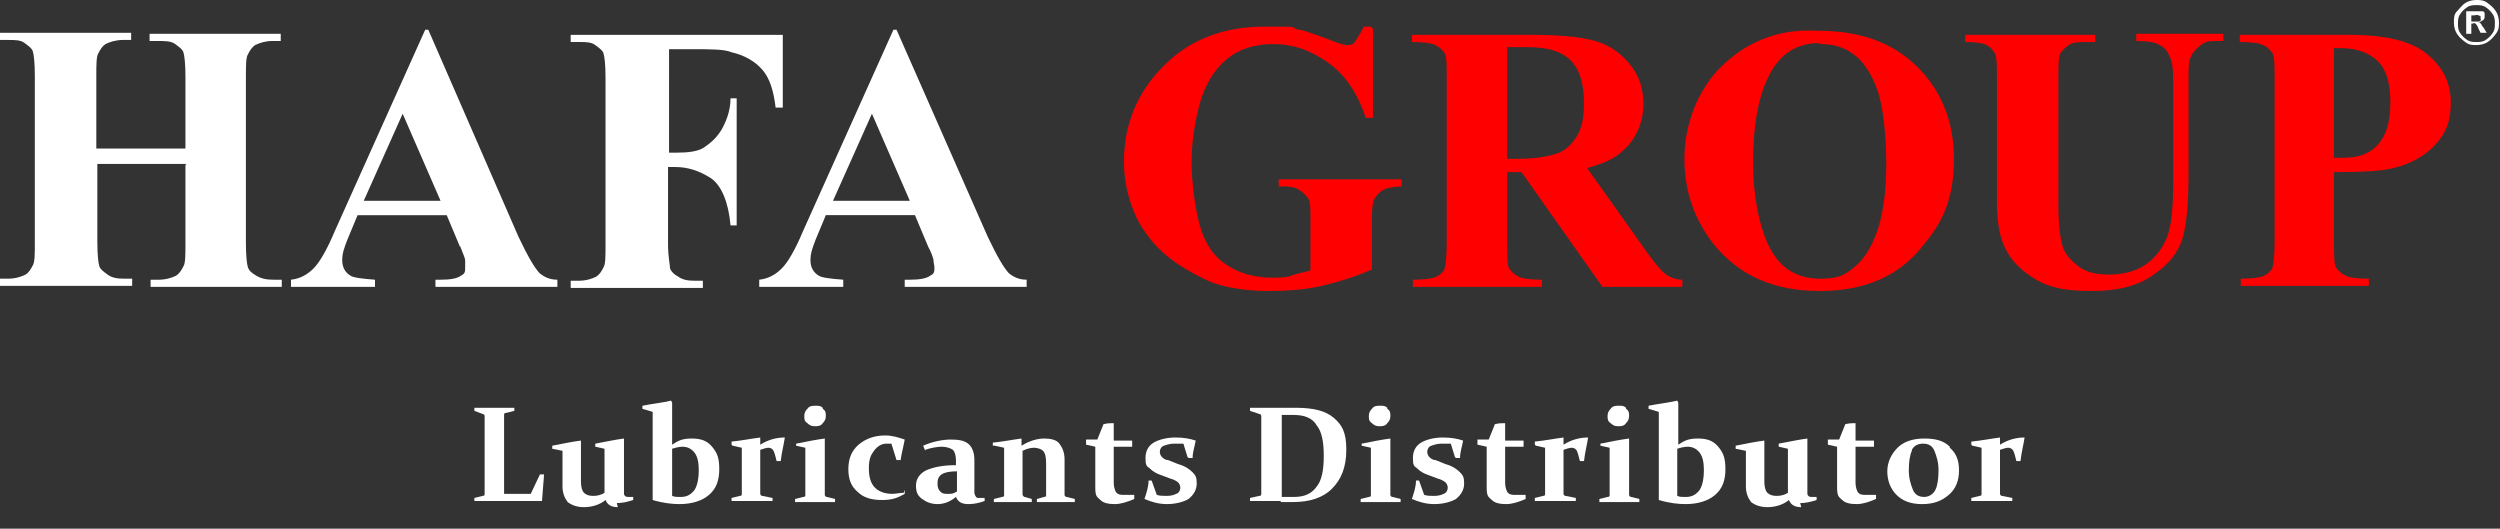 <?xml version="1.0" encoding="UTF-8"?>
<svg id="Layer_2" xmlns="http://www.w3.org/2000/svg" version="1.1" viewBox="0 0 244 51.6">
  <rect x="0" y="0" width="244" height="51.6" fill="#333333" stroke="none"/>
  <!-- Generator: Adobe Illustrator 29.1.0, SVG Export Plug-In . SVG Version: 2.1.0 Build 142)  -->
  <defs>
    <style>
      .st0 {
        fill: #fff;
      }

      .st1 {
        fill: red;
      }
    </style>
  </defs>
  <g id="SABLON">
    <g>
      <path class="st0" d="M81.3,19.6l3.8-8.5,3.7,8.5h-7.5ZM91.1,25.3c0,.3.1.6.1.8,0,.4,0,.6-.4.8-.4.3-1.1.4-2,.4h-.5v.7h11.9v-.7c-.8,0-1.3-.3-1.7-.6-.5-.5-1.2-1.7-2.1-3.6l-8.9-20.2h-.3l-8.8,19.6c-.8,1.9-1.5,3.1-2.1,3.7s-1.3,1-2.2,1.1v.7h8.2v-.7c-1.3-.1-2.1-.2-2.4-.4-.5-.3-.8-.8-.8-1.5s.2-1.2.5-2l1-2.4h8.7l1.3,3.1h0s.3.5.5,1.2ZM67.4,4.8c2,0,3.3,0,4,.3,1.3.3,2.3.9,3,1.7s1.1,2,1.3,3.7h.7V3.4h-20.7v.7h.8c.7,0,1.2,0,1.6.3s.7.5.8.8.2,1.1.2,2.4v16.2c0,1.2,0,2-.2,2.3-.2.4-.4.7-.7.9-.4.2-1,.4-1.7.4h-.8v.7h12.9v-.7h-.8c-.7,0-1.2-.1-1.6-.4-.4-.2-.7-.5-.8-.8,0-.3-.2-1.1-.2-2.4v-7.5h.7c1.3,0,2.4.4,3.5,1.1,1,.7,1.7,2.3,1.9,4.6h.6v-12.4h-.6c0,1.3-.5,2.4-.9,3.1-.5.8-1.1,1.3-1.7,1.7s-1.6.5-2.7.5h-.7V4.8h2.2,0ZM35.5,19.6l3.8-8.5,3.7,8.5h-7.5ZM44.9,24c.3.8.5,1.2.5,1.4s0,.5,0,.7c0,.4,0,.6-.4.8-.4.3-1.1.4-2,.4h-.5v.7h11.9v-.7c-.8,0-1.3-.3-1.7-.6-.5-.5-1.2-1.7-2.1-3.6L41.8,2.9h-.3l-8.8,19.6c-.8,1.9-1.5,3.1-2.1,3.7s-1.3,1-2.2,1.1v.7h8.2v-.7c-1.3-.1-2.1-.2-2.4-.4-.5-.3-.8-.8-.8-1.5s.2-1.2.5-2l1-2.4h8.7l1.3,3.1h0ZM18.1,16.1v7.6c0,1.2,0,2-.2,2.3-.2.4-.4.7-.7.9-.4.2-1,.4-1.7.4h-.8v.7h12.8v-.7h-.8c-.7,0-1.2-.1-1.7-.4s-.7-.5-.8-.8c-.1-.3-.2-1.1-.2-2.4V7.6c0-1.2,0-2,.2-2.3.2-.4.4-.7.7-.9.4-.2,1-.4,1.7-.4h.8v-.7h-12.8v.7h.8c.7,0,1.3,0,1.7.3s.7.5.8.8c.1.3.2,1.1.2,2.4v7h-8.7v-7c0-1.2,0-2,.2-2.3.2-.4.4-.7.7-.9.4-.2,1-.4,1.7-.4h.8v-.7H0v.7h.8c.7,0,1.2,0,1.6.3s.7.5.8.8.2,1.1.2,2.4v16.2c0,1.2,0,2-.2,2.3-.2.4-.4.7-.7.9-.4.2-1,.4-1.7.4h-.8v.7h12.9v-.7h-.8c-.7,0-1.2-.1-1.6-.4s-.7-.5-.8-.8-.2-1.1-.2-2.4v-7.6h8.7,0Z"/>
      <path class="st1" d="M134,2.8v8.7h-.7c-.8-2.4-2-4.2-3.7-5.4s-3.4-1.8-5.3-1.8-3.4.5-4.6,1.5-2.1,2.5-2.6,4.3c-.5,1.9-.8,3.8-.8,5.7s.3,4.4.8,6.2,1.4,3.1,2.7,3.9c1.2.8,2.7,1.2,4.4,1.2s1.8-.2,1.8-.2c.6-.2,1.2-.3,1.9-.5v-5.1c0-1,0-1.6-.2-1.9s-.4-.5-.8-.8-.9-.4-1.5-.4h-.6v-.7h12v.7c-.9,0-1.6.2-1.9.4s-.6.5-.8.9c-.1.2-.2.8-.2,1.7v5.1c-1.6.7-3.2,1.2-4.9,1.6s-3.5.5-5.3.5-4.3-.3-5.8-1-2.9-1.5-4.1-2.5-2.1-2.2-2.8-3.5c-.8-1.7-1.3-3.5-1.3-5.6,0-3.7,1.3-6.8,3.9-9.4,2.6-2.6,5.9-3.8,9.8-3.8s2.3,0,3.3.3c.5,0,1.4.4,2.6.8,1.2.5,1.9.7,2.1.7.3,0,.7,0,.9-.4s.5-.7.8-1.4h.7l.2.2Z"/>
      <path class="st1" d="M147.1,16.8v6.9c0,1.3,0,2.2.2,2.5s.5.6.9.8c.4.2,1.2.3,2.3.3v.7h-12.6v-.7c1.1,0,1.9-.1,2.3-.3s.7-.5.8-.8.2-1.2.2-2.5V7.7c0-1.3,0-2.2-.2-2.5s-.5-.6-.9-.8c-.4-.2-1.2-.3-2.3-.3v-.7h11.4c3,0,5.1.2,6.5.6s2.5,1.2,3.4,2.3,1.3,2.4,1.3,3.9-.6,3.3-2,4.5c-.8.8-2,1.3-3.5,1.7l5.9,8.3c.8,1.1,1.3,1.7,1.7,2,.5.4,1.1.6,1.7.6v.7h-7.8l-7.9-11.2h-1.6.2ZM147.1,4.7v10.8h1c1.7,0,2.9-.2,3.8-.5s1.5-.9,2-1.7.7-1.9.7-3.2c0-1.9-.4-3.3-1.3-4.2s-2.3-1.3-4.2-1.3h-2Z"/>
      <path class="st1" d="M177.4,3c3.9,0,7.1,1,9.6,3.4s3.7,5.5,3.7,9.1-.9,5.9-2.8,8.2c-2.4,3.2-5.8,4.7-10.3,4.7s-7.8-1.5-10.3-4.5c-1.9-2.4-2.9-5.2-2.9-8.4s1.2-6.7,3.7-9.1c2.5-2.4,5.6-3.6,9.2-3.4h.1ZM177.6,4.2c-2.3,0-4,1.1-5.1,3.5-.9,1.9-1.4,4.6-1.4,8.1s.7,7.3,2.2,9.3c1,1.4,2.5,2.1,4.3,2.1s2.3-.3,3.1-.9c1.1-.8,1.9-2,2.5-3.7s.9-3.9.9-6.6-.3-5.7-.9-7.3c-.6-1.6-1.4-2.8-2.3-3.4-.9-.7-2-1-3.2-1h-.1Z"/>
      <path class="st1" d="M191.8,3.4h12.7v.7h-.6c-.9,0-1.6,0-2,.3s-.6.5-.8.8-.2,1.2-.2,2.6v12.1c0,2.2.2,3.6.5,4.4.3.7.9,1.3,1.6,1.8s1.7.7,2.9.7,2.5-.3,3.4-.9,1.6-1.4,2.1-2.5.7-2.9.7-5.5V7.8c0-1.1-.1-1.9-.4-2.4-.2-.5-.5-.8-.9-1-.5-.3-1.3-.4-2.3-.4v-.7h8.5v.7h-.5c-.7,0-1.2,0-1.7.4s-.8.7-1,1.2c-.2.4-.2,1.1-.2,2.1v9.3c0,2.9-.2,5-.6,6.3s-1.3,2.5-2.8,3.5c-1.5,1.1-3.5,1.6-6,1.6s-3.8-.3-4.9-.8c-1.6-.8-2.7-1.8-3.4-3s-1-2.8-1-4.9V7.8c0-1.4,0-2.3-.2-2.6s-.4-.6-.8-.8c-.4-.2-1.1-.3-2.1-.3v-.7h0Z"/>
      <path class="st1" d="M227.8,16.8v6.8c0,1.3,0,2.2.2,2.5s.5.6.9.8c.4.2,1.2.3,2.3.3v.7h-12.5v-.7c1.1,0,1.9-.1,2.3-.3s.7-.5.8-.8.2-1.2.2-2.5V7.7c0-1.3,0-2.2-.2-2.5s-.5-.6-.9-.8c-.4-.2-1.2-.3-2.3-.3v-.7h10.7c3.5,0,6.1.6,7.6,1.9,1.5,1.2,2.3,2.8,2.3,4.7s-.5,3-1.5,4.1c-1,1.1-2.4,1.9-4.1,2.3-1.1.3-3.1.4-5.9.4h0ZM227.8,4.8v10.6h.9c1.5,0,2.6-.4,3.4-1.3s1.2-2.2,1.2-4.1-.4-3.2-1.2-4-2-1.3-3.6-1.3h-.7,0Z"/>
    </g>
  </g>
  <g>
    <path class="st0" d="M49.2,41.2c0-.3,0-.5,0-.7,0-.1,0-.2.2-.2l.8-.2v-.3c-.6,0-1.2,0-2,0s-1.4,0-1.9,0v.3s.8.3.8.3c.1,0,.2.1.2.2,0,.1,0,.3,0,.5,0,.2,0,.4,0,.6v5.2c0,.3,0,.5,0,.7,0,.2,0,.4,0,.6,0,.1,0,.2-.2.2l-.8.2v.3c.6,0,1.2,0,1.8,0h1.6c1,0,2.1,0,3.2,0h0s.2-2.6.2-2.6h-.4c0,0-.9,1.9-.9,1.9h-2.6c0-.5,0-.9,0-1.4v-5.2s0-.1,0-.4Z"/>
    <path class="st0" d="M60.2,49.1c.5,0,1-.1,1.6-.3v-.3c-.3,0-.4,0-.5,0-.1,0-.2,0-.3-.1,0,0-.1-.1-.1-.2,0-.1,0-.2,0-.4,0-.3,0-1.3,0-2.9s0-1.5,0-2.1h0c-.8.1-1.7.3-2.8.5v.3s.9.2.9.2c0,.4,0,.9,0,1.5v2.8c-.3.2-.7.3-1.1.3s-.7-.1-.9-.3c-.2-.2-.3-.6-.3-1.1v-2c0-.8,0-1.5,0-2h0c-.8.1-1.8.3-2.8.5v.3s1,.2,1,.2c0,.4,0,1.1,0,2.1v1.4c0,.6.2,1.1.5,1.5.4.3.9.5,1.6.5s1.5-.2,2.1-.7c.2.5.6.7,1.2.7Z"/>
    <path class="st0" d="M65.5,39.1c-.8.2-1.8.3-2.8.5v.3s1,.3,1,.3c0,.8,0,1.6,0,2.6v3.9c0,.9,0,1.6,0,2.1,1,.3,1.9.4,2.6.4,1.2,0,2.2-.3,2.9-.9.7-.6,1-1.4,1-2.5s-.2-1.6-.7-2.2c-.5-.6-1.1-.8-2-.8s-1.3.2-1.9.6v-1.2c0-1.3,0-2.3,0-2.9h0ZM65.6,43.8c.3-.1.7-.2,1-.2.5,0,.9.2,1.2.6.3.4.4,1,.4,1.7s-.1,1.4-.4,1.9c-.3.4-.7.7-1.3.7s-.6,0-.9-.1v-4.5Z"/>
    <path class="st0" d="M71.5,43.5l.9.2c0,.3,0,.8,0,1.5v2.2c0,.3,0,.6,0,.8,0,.1,0,.2-.2.2l-.8.2v.3c.7,0,1.3,0,1.9,0s1.3,0,2.1,0v-.3s-1-.2-1-.2c-.1,0-.2-.1-.2-.2,0-.3,0-.8,0-1.5v-2.8c.3-.1.6-.2.8-.2s.4.1.5.3c.1.2.2.6.3,1h.4c.1-.9.3-1.6.4-2.3h0c-.8,0-1.6.2-2.4.7v-.7h0c-.8.1-1.8.3-2.8.4v.3Z"/>
    <path class="st0" d="M77.7,43.5l.9.2c0,.5,0,1,0,1.6v2.1c0,.4,0,.7,0,.9,0,.1,0,.2-.2.2l-.8.2v.3c.7,0,1.3,0,2,0s1.3,0,1.9,0v-.3s-.8-.2-.8-.2c-.1,0-.2-.1-.2-.2,0-.2,0-.6,0-1.1v-2.5c0-.7,0-1.3,0-1.9h0c-.8.1-1.8.3-2.8.5v.3ZM80.3,39.8c-.2-.2-.4-.2-.7-.2s-.6,0-.8.3c-.2.2-.3.4-.3.7s0,.5.3.7c.2.2.4.3.7.3s.6,0,.8-.3c.2-.2.3-.4.3-.7s0-.5-.3-.7Z"/>
    <path class="st0" d="M88.2,48.1c-.4,0-.8.1-1.1.1-.7,0-1.3-.2-1.7-.6-.4-.4-.6-1-.6-1.9s.2-1.3.5-1.7c.3-.4.7-.7,1.2-.7s.4,0,.5,0l.5,1.6h.4c.1-.7.3-1.4.4-2-.6-.2-1.2-.4-1.9-.4-1,0-1.9.3-2.6.9-.7.6-1,1.4-1,2.4s.3,1.7.9,2.2c.6.6,1.4.8,2.4.8s1.5-.2,2.2-.6v-.4Z"/>
    <path class="st0" d="M90.3,43.9c.6-.2,1.2-.3,1.6-.3s.8.1,1.1.3c.2.2.3.6.3,1v.5c-1.3,0-2.2.2-2.9.5-.6.3-1,.8-1,1.5s.2,1,.6,1.3c.4.3.9.5,1.5.5s1.2-.2,1.8-.7c.2.5.6.7,1.2.7s1-.1,1.6-.3v-.3c-.3,0-.5,0-.6,0-.1,0-.2,0-.3-.2,0,0-.1-.2-.1-.3,0-.1,0-.3,0-.5v-2.7c0-.7-.2-1.2-.5-1.5-.4-.4-1-.5-1.8-.5s-1.8.2-2.7.6l.2.5ZM93.3,48c-.2.2-.5.2-.8.2s-.5,0-.7-.2c-.2-.2-.3-.4-.3-.8s.1-.7.4-.9c.3-.2.8-.3,1.5-.3v2Z"/>
    <path class="st0" d="M97.1,43.5l.9.2c0,.5,0,1,0,1.6v2.2c0,.3,0,.5,0,.8,0,.1,0,.2-.2.2l-.8.2v.3c.7,0,1.3,0,1.9,0s1.2,0,1.8,0v-.3s-.7-.2-.7-.2c0,0-.1,0-.2-.2,0-.5,0-1,0-1.5v-2.8c.4-.2.8-.3,1.1-.3s.7.1.9.3c.2.2.3.6.3,1.2v2.7c0,.2,0,.3,0,.4,0,.1,0,.2-.2.2l-.7.2v.3c.5,0,1.1,0,1.8,0s1.3,0,1.9,0v-.3s-.8-.2-.8-.2c-.1,0-.2-.1-.2-.2,0-.3,0-.7,0-1.2v-2.3c0-.6-.2-1.1-.5-1.5s-.9-.5-1.5-.5-1.4.2-2.2.7v-.7h0c-.8.1-1.8.3-2.8.4v.3Z"/>
    <path class="st0" d="M110.5,43.7v-.7h-1.8c0-.6,0-1.2,0-1.7h0c-.3,0-.6,0-1,.1l-.6,1.5h-1.1c0,0,0,.5,0,.5l.9.2c0,1.7,0,3.1,0,4s.2.9.5,1.2c.3.3.8.4,1.4.4s1.2-.2,1.9-.5v-.4c-.4,0-.7,0-1,0s-.6,0-.8-.3c-.1-.2-.2-.5-.2-.9,0-.9,0-2.1,0-3.5h1.8Z"/>
    <path class="st0" d="M116,44.7h.4c0-.6.2-1.1.3-1.7-.6-.2-1.2-.3-2-.3s-1.6.2-2.1.5c-.5.3-.8.8-.8,1.5s.1.8.4,1c.3.3.6.5,1.2.7l.8.3c.4.1.7.3.8.4.1.1.2.3.2.5s-.1.5-.4.6c-.2.1-.5.2-.9.2s-.7,0-1-.1l-.5-1.4h-.3c0,.6-.2,1.2-.4,1.8.7.3,1.4.5,2.2.5s1.6-.2,2.1-.5c.5-.4.8-.9.8-1.5s-.1-.8-.4-1.1c-.3-.3-.7-.6-1.4-.8l-1-.4c-.3,0-.5-.2-.6-.3-.1-.1-.2-.3-.2-.5s.1-.5.4-.6c.3-.1.6-.2,1-.2s.6,0,.9,0l.4,1.3Z"/>
    <path class="st0" d="M125.1,40.5c.4,0,.8,0,1.2,0,1,0,1.8.3,2.2,1,.5.6.7,1.6.7,3s-.2,2.4-.7,3c-.5.7-1.2,1-2.2,1s-.4,0-.6,0-.4,0-.6,0v-7.8ZM125,49c.4,0,.8,0,1.2,0,1.6,0,2.9-.4,3.8-1.3.9-.9,1.4-2.1,1.4-3.8s-.4-2.4-1.2-3.1c-.8-.7-2-1-3.7-1s-.9,0-1.3,0c-.4,0-.9,0-1.4,0s-1.1,0-1.8,0v.3s.9.3.9.3c.1,0,.2.1.2.2,0,.1,0,.3,0,.5,0,.2,0,.4,0,.6v5.2c0,.3,0,.5,0,.7,0,.2,0,.4,0,.6,0,.1,0,.2-.2.2l-.9.2v.3c.6,0,1.2,0,1.8,0s.8,0,1.2,0Z"/>
    <path class="st0" d="M132.9,43.5l.9.2c0,.5,0,1,0,1.6v2.1c0,.4,0,.7,0,.9,0,.1,0,.2-.2.2l-.8.2v.3c.7,0,1.3,0,2,0s1.3,0,1.9,0v-.3s-.8-.2-.8-.2c-.1,0-.2-.1-.2-.2,0-.2,0-.6,0-1.1v-2.5c0-.7,0-1.3,0-1.9h0c-.8.1-1.8.3-2.8.5v.3ZM135.4,39.8c-.2-.2-.4-.2-.7-.2s-.6,0-.8.3c-.2.2-.3.4-.3.7s0,.5.3.7c.2.2.4.3.7.3s.6,0,.8-.3c.2-.2.3-.4.3-.7s0-.5-.3-.7Z"/>
    <path class="st0" d="M142.1,44.7h.4c0-.6.2-1.1.3-1.7-.6-.2-1.2-.3-2-.3s-1.6.2-2.1.5c-.5.3-.8.8-.8,1.5s.1.8.4,1c.3.3.6.5,1.2.7l.8.3c.4.1.7.3.8.4.1.1.2.3.2.5s-.1.5-.4.6c-.2.1-.5.2-.9.2s-.7,0-1-.1l-.5-1.4h-.3c0,.6-.2,1.2-.4,1.8.7.3,1.4.5,2.2.5s1.6-.2,2.1-.5c.5-.4.8-.9.8-1.5s-.1-.8-.4-1.1c-.3-.3-.7-.6-1.4-.8l-1-.4c-.3,0-.5-.2-.6-.3-.1-.1-.2-.3-.2-.5s.1-.5.4-.6c.3-.1.6-.2,1-.2s.6,0,.9,0l.4,1.3Z"/>
    <path class="st0" d="M148.7,43.7v-.7h-1.8c0-.6,0-1.2,0-1.7h0c-.3,0-.6,0-1,.1l-.6,1.5h-1.1c0,0,0,.5,0,.5l.9.2c0,1.7,0,3.1,0,4s.2.9.5,1.2c.3.3.8.4,1.4.4s1.2-.2,1.9-.5v-.4c-.4,0-.7,0-1,0s-.6,0-.8-.3c-.1-.2-.2-.5-.2-.9,0-.9,0-2.1,0-3.5h1.8Z"/>
    <path class="st0" d="M149.9,43.5l.9.2c0,.3,0,.8,0,1.5v2.2c0,.3,0,.6,0,.8,0,.1,0,.2-.2.2l-.8.2v.3c.7,0,1.3,0,1.9,0s1.3,0,2.1,0v-.3s-1-.2-1-.2c-.1,0-.2-.1-.2-.2,0-.3,0-.8,0-1.5v-2.8c.3-.1.6-.2.8-.2s.4.1.5.3c.1.2.2.6.3,1h.4c.1-.9.3-1.6.4-2.3h0c-.8,0-1.6.2-2.4.7v-.7h0c-.8.1-1.8.3-2.8.4v.3Z"/>
    <path class="st0" d="M156.2,43.5l.9.2c0,.5,0,1,0,1.6v2.1c0,.4,0,.7,0,.9,0,.1,0,.2-.2.2l-.8.2v.3c.7,0,1.3,0,2,0s1.3,0,1.9,0v-.3s-.8-.2-.8-.2c-.1,0-.2-.1-.2-.2,0-.2,0-.6,0-1.1v-2.5c0-.7,0-1.3,0-1.9h0c-.8.1-1.8.3-2.8.5v.3ZM158.7,39.8c-.2-.2-.4-.2-.7-.2s-.6,0-.8.3c-.2.2-.3.4-.3.7s0,.5.3.7c.2.2.4.3.7.3s.6,0,.8-.3c.2-.2.3-.4.3-.7s0-.5-.3-.7Z"/>
    <path class="st0" d="M163.7,39.1c-.8.2-1.8.3-2.8.5v.3s1,.3,1,.3c0,.8,0,1.6,0,2.6v3.9c0,.9,0,1.6,0,2.1,1,.3,1.9.4,2.6.4,1.2,0,2.2-.3,2.9-.9.7-.6,1-1.4,1-2.5s-.2-1.6-.7-2.2c-.5-.6-1.1-.8-2-.8s-1.3.2-1.9.6v-1.2c0-1.3,0-2.3,0-2.9h0ZM163.7,43.8c.3-.1.7-.2,1-.2.5,0,.9.2,1.2.6.3.4.4,1,.4,1.7s-.1,1.4-.4,1.9c-.3.4-.7.7-1.3.7s-.6,0-.9-.1v-4.5Z"/>
    <path class="st0" d="M175.7,49.1c.5,0,1-.1,1.6-.3v-.3c-.3,0-.4,0-.5,0-.1,0-.2,0-.3-.1,0,0-.1-.1-.1-.2,0-.1,0-.2,0-.4,0-.3,0-1.3,0-2.9s0-1.5,0-2.1h0c-.8.1-1.7.3-2.8.5v.3s.9.2.9.2c0,.4,0,.9,0,1.5v2.8c-.3.2-.7.3-1.1.3s-.7-.1-.9-.3c-.2-.2-.3-.6-.3-1.1v-2c0-.8,0-1.5,0-2h0c-.8.1-1.8.3-2.8.5v.3s1,.2,1,.2c0,.4,0,1.1,0,2.1v1.4c0,.6.2,1.1.5,1.5.4.3.9.5,1.6.5s1.5-.2,2.1-.7c.2.5.6.7,1.2.7Z"/>
    <path class="st0" d="M182.9,43.7v-.7h-1.8c0-.6,0-1.2,0-1.7h0c-.3,0-.6,0-1,.1l-.6,1.5h-1.1c0,0,0,.5,0,.5l.9.2c0,1.7,0,3.1,0,4s.2.9.5,1.2c.3.3.8.4,1.4.4s1.2-.2,1.9-.5v-.4c-.4,0-.7,0-1,0s-.6,0-.8-.3c-.1-.2-.2-.5-.2-.9,0-.9,0-2.1,0-3.5h1.8Z"/>
    <path class="st0" d="M190.3,43.6c-.6-.6-1.4-.8-2.5-.8s-2,.3-2.6.9c-.6.6-1,1.4-1,2.3s.3,1.7.9,2.3c.6.6,1.4.9,2.5.9s1.9-.3,2.6-.9c.7-.6,1-1.4,1-2.4s-.3-1.7-.9-2.2ZM186.6,43.9c.2-.4.6-.6,1.1-.6s.9.2,1.1.7c.2.5.4,1.1.4,1.9s-.1,1.5-.3,1.9c-.2.4-.6.7-1.1.7s-.9-.2-1.1-.7c-.2-.5-.4-1.1-.4-1.9s.1-1.5.3-1.9Z"/>
    <path class="st0" d="M192.5,43.5l.9.2c0,.3,0,.8,0,1.5v2.2c0,.3,0,.6,0,.8,0,.1,0,.2-.2.2l-.8.2v.3c.7,0,1.3,0,1.9,0s1.3,0,2.1,0v-.3s-1-.2-1-.2c-.1,0-.2-.1-.2-.2,0-.3,0-.8,0-1.5v-2.8c.3-.1.6-.2.8-.2s.4.1.5.3c.1.2.2.6.3,1h.4c.1-.9.3-1.6.4-2.3h0c-.8,0-1.6.2-2.4.7v-.7h0c-.8.1-1.8.3-2.8.4v.3Z"/>
  </g>
  <path class="st0" d="M241.7,0c.4,0,.7,0,1.1.3s.6.5.8.8.3.7.3,1.1,0,.7-.3,1.1-.5.6-.8.8-.7.3-1.1.3-.7,0-1.1-.3-.6-.5-.8-.8-.3-.7-.3-1.1,0-.8.3-1.1.5-.6.8-.8.7-.3,1.1-.3ZM241.7.5c-.3,0-.6,0-.9.2s-.5.4-.7.7-.2.6-.2.9,0,.6.2.9.4.5.7.7.6.2.9.2.6,0,.9-.2.5-.4.7-.7.2-.6.2-.9,0-.6-.2-.9-.4-.5-.7-.7-.6-.2-.9-.2ZM240.7,3.5V1.1h.5c.4,0,.7,0,.7,0,.2,0,.3,0,.4,0s.2.1.2.2,0,.2,0,.3,0,.3-.2.4-.3.2-.5.2c0,0,.1,0,.2,0s0,0,.2.2c0,0,0,.1.2.3l.3.5h-.6l-.2-.4c-.1-.3-.2-.4-.3-.5s-.2,0-.3,0h-.1v1h-.5ZM241.2,2.1h.2c.3,0,.4,0,.5,0s.1,0,.2-.1,0-.1,0-.2,0-.1,0-.2,0,0-.2-.1-.2,0-.5,0h-.2v.6Z"/>
</svg>